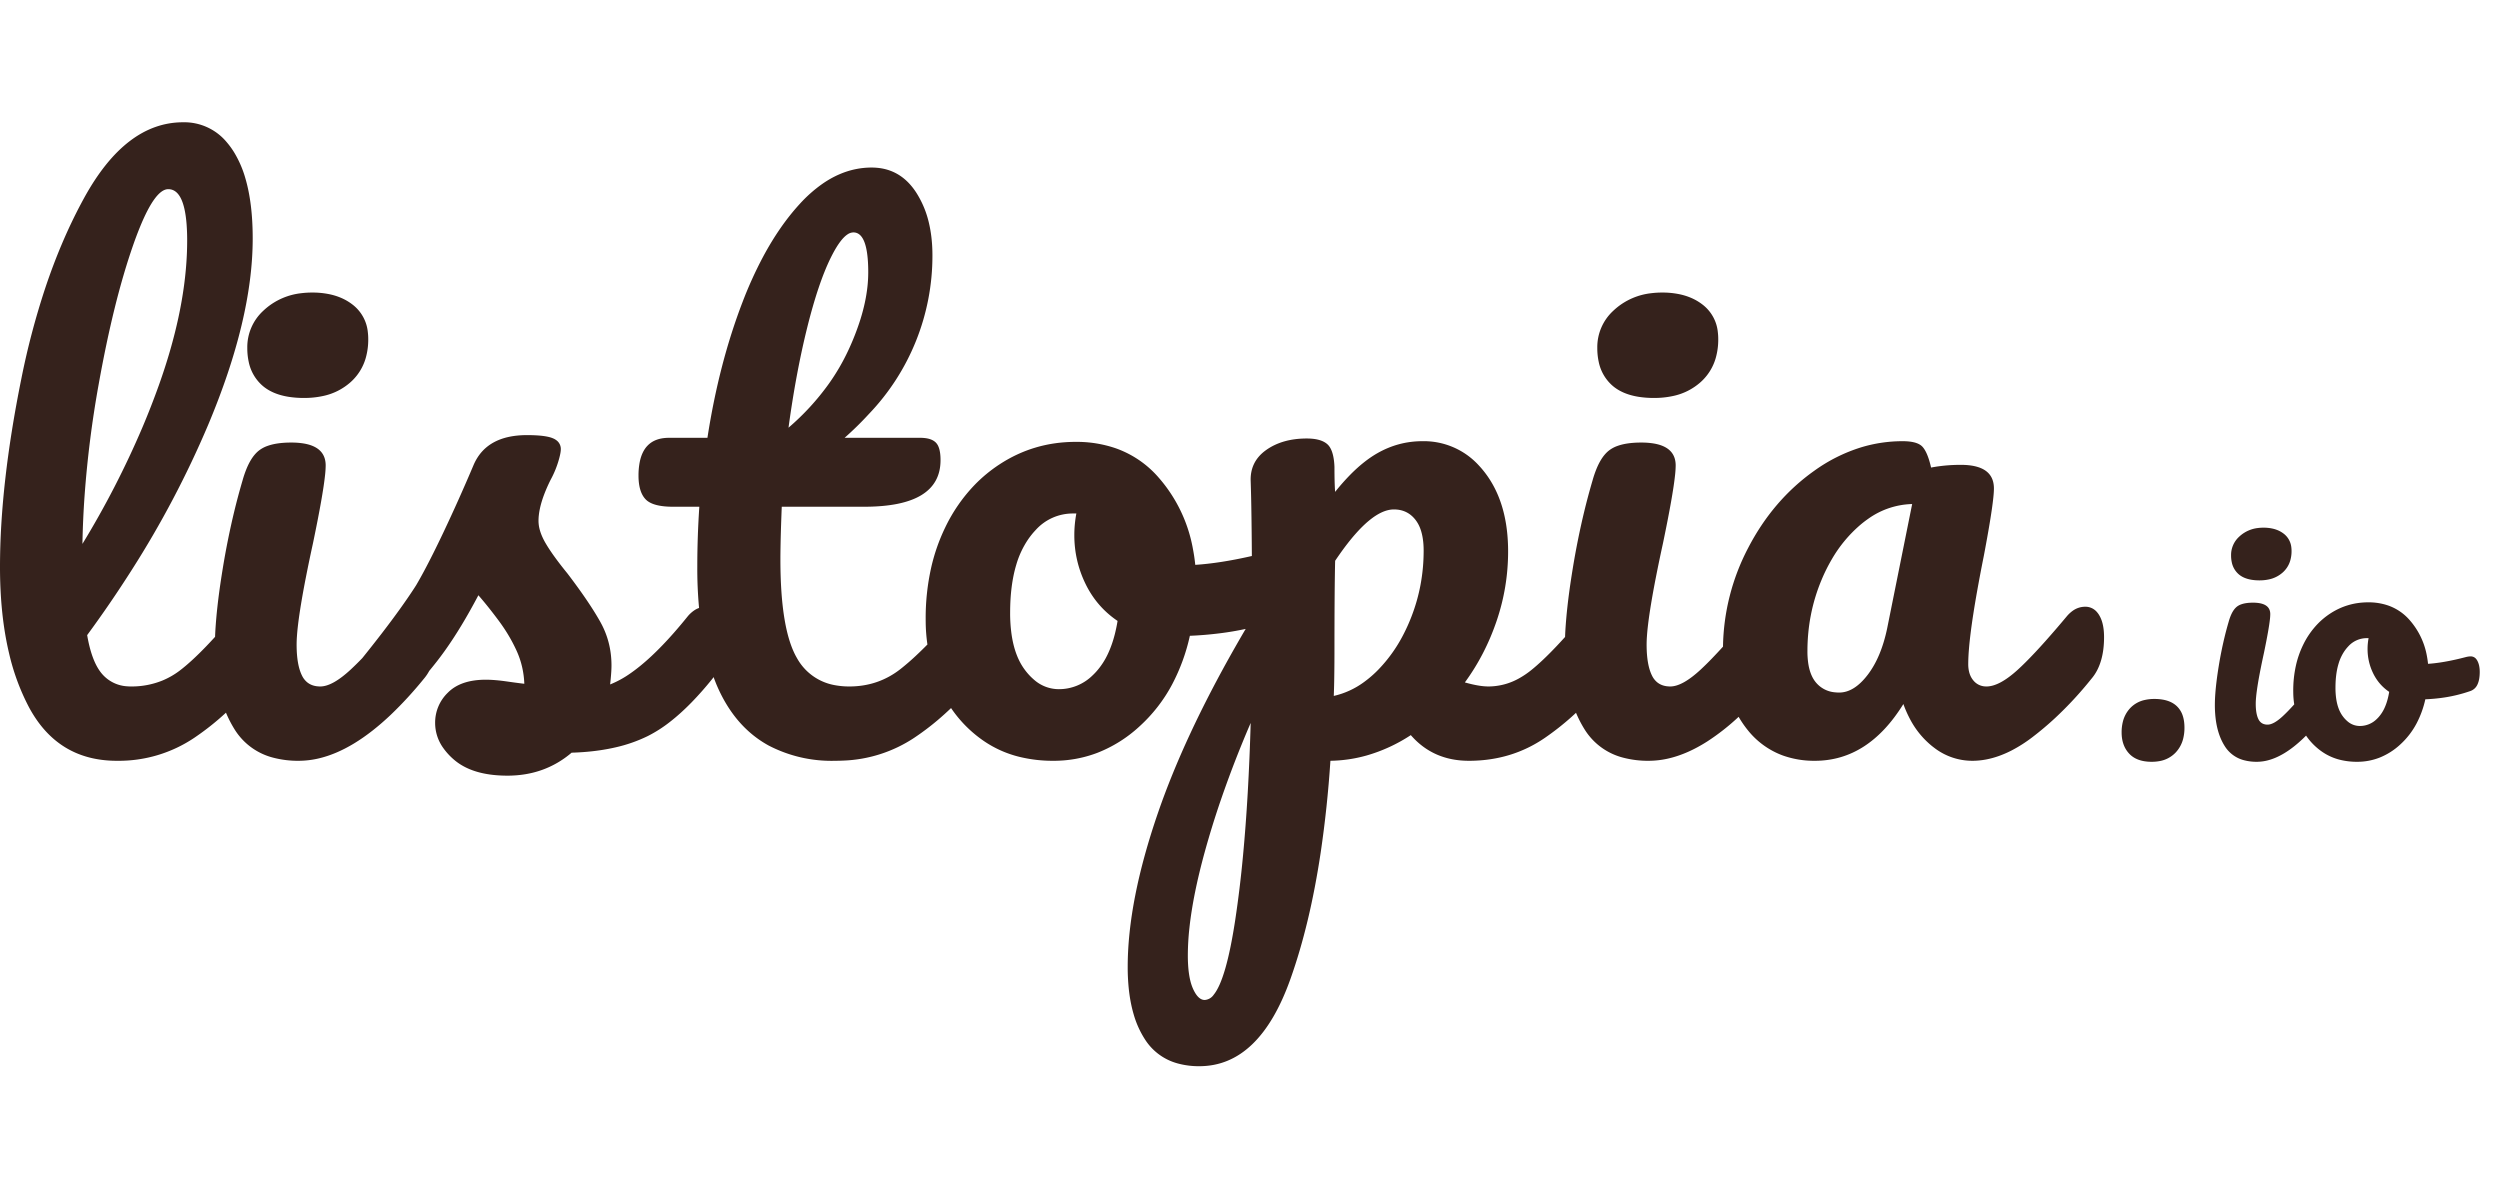 <?xml version="1.0" encoding="UTF-8"?><svg xmlns="http://www.w3.org/2000/svg" width="105" height="50" viewBox="0 0 370 140" fill-rule="evenodd" style="fill:#35221c"><g><path d="M 32.432 88.285 A 46.036 46.036 0 0 0 33.444 87.38 A 17.114 17.114 0 0 0 34.75 89.902 A 9.47 9.47 0 0 0 40.484 94.053 A 14.405 14.405 0 0 0 44.2 94.502 A 13.017 13.017 0 0 0 47.183 94.147 Q 52.298 92.946 57.85 87.678 A 57.215 57.215 0 0 0 62.7 82.402 A 6.749 6.749 0 0 0 63.522 81.207 A 73.247 73.247 0 0 0 64.65 79.802 A 44.956 44.956 0 0 0 65.784 78.286 Q 68.275 74.807 70.8 70.002 Q 71.544 70.852 72.344 71.857 A 73.558 73.558 0 0 1 73.8 73.752 Q 75.4 75.902 76.45 78.202 Q 77.5 80.502 77.6 83.102 A 40.679 40.679 0 0 1 77.131 83.047 Q 76.29 82.943 74.95 82.752 Q 73.2 82.502 71.9 82.502 Q 68.2 82.502 66.3 84.402 A 7.796 7.796 0 0 0 66.241 84.461 A 6.138 6.138 0 0 0 64.4 88.902 A 6.34 6.34 0 0 0 65.584 92.581 A 9.419 9.419 0 0 0 67.15 94.302 Q 69.9 96.702 75.1 96.702 Q 80.6 96.702 84.6 93.302 A 39.966 39.966 0 0 0 86.342 93.213 Q 88.898 93.024 91.112 92.511 A 21.732 21.732 0 0 0 95.85 90.852 A 19.456 19.456 0 0 0 99.082 88.799 Q 100.675 87.571 102.319 85.891 A 48.689 48.689 0 0 0 105.4 82.402 A 7.94 7.94 0 0 0 105.473 82.309 A 8.564 8.564 0 0 0 105.613 82.117 A 35.487 35.487 0 0 0 106.002 83.133 Q 108.634 89.421 113.739 92.232 A 20.157 20.157 0 0 0 123.6 94.502 A 24.839 24.839 0 0 0 124.824 94.472 A 20.322 20.322 0 0 0 135.3 91.102 A 38.566 38.566 0 0 0 138.749 88.508 A 45.062 45.062 0 0 0 140.757 86.698 A 18.419 18.419 0 0 0 145.65 91.602 A 16.069 16.069 0 0 0 150.822 93.906 A 20.705 20.705 0 0 0 155.9 94.502 A 18.053 18.053 0 0 0 162.451 93.307 A 19.822 19.822 0 0 0 168.6 89.452 A 22.918 22.918 0 0 0 173.506 83.141 A 28.513 28.513 0 0 0 176.1 76.002 A 52.306 52.306 0 0 0 180.51 75.635 A 42.89 42.89 0 0 0 184.361 74.984 A 222.835 222.835 0 0 0 182.753 77.765 Q 175.267 90.937 171.4 102.152 Q 166.9 115.202 166.9 125.002 A 31.395 31.395 0 0 0 167.043 128.077 Q 167.253 130.204 167.769 131.977 A 13.795 13.795 0 0 0 169.5 135.802 A 8.288 8.288 0 0 0 174.258 139.282 A 11.783 11.783 0 0 0 177.5 139.702 Q 186.4 139.702 191 126.752 Q 193.875 118.658 195.461 108.084 A 167.796 167.796 0 0 0 196.9 94.502 A 20.934 20.934 0 0 0 202.229 93.725 A 23.885 23.885 0 0 0 208.8 90.702 Q 212.1 94.502 217.4 94.502 Q 223.7 94.502 228.65 91.102 A 39.649 39.649 0 0 0 232.565 88.026 A 47.961 47.961 0 0 0 233.251 87.398 A 17.114 17.114 0 0 0 234.55 89.902 A 9.47 9.47 0 0 0 240.284 94.053 A 14.405 14.405 0 0 0 244 94.502 A 13.017 13.017 0 0 0 246.983 94.147 Q 249.769 93.493 252.684 91.633 A 33.401 33.401 0 0 0 257.318 87.994 A 15.699 15.699 0 0 0 258.7 90.002 A 11.86 11.86 0 0 0 263.894 93.73 A 13.778 13.778 0 0 0 268.6 94.502 Q 276.5 94.502 281.7 86.102 A 16.672 16.672 0 0 0 282.721 88.405 A 12.716 12.716 0 0 0 285.85 92.252 A 11.7 11.7 0 0 0 286.283 92.59 A 9.221 9.221 0 0 0 291.9 94.502 A 10.999 10.999 0 0 0 293.945 94.307 Q 295.782 93.96 297.673 92.995 A 20.867 20.867 0 0 0 300.8 91.002 A 44.987 44.987 0 0 0 304.18 88.152 A 54.085 54.085 0 0 0 309.5 82.402 A 6.749 6.749 0 0 0 310.403 81.053 Q 311.4 79.1 311.4 76.202 Q 311.4 74.971 311.143 74.05 A 4.376 4.376 0 0 0 310.65 72.902 A 3.165 3.165 0 0 0 310.349 72.494 A 2.225 2.225 0 0 0 308.6 71.702 A 3.137 3.137 0 0 0 306.74 72.319 A 4.764 4.764 0 0 0 305.9 73.102 A 181.098 181.098 0 0 1 304.404 74.868 Q 300.845 79.015 298.6 81.052 Q 295.9 83.502 294 83.502 A 3.041 3.041 0 0 1 293.779 83.494 A 2.394 2.394 0 0 1 292.05 82.602 A 2.866 2.866 0 0 1 291.848 82.328 Q 291.53 81.839 291.397 81.202 A 4.872 4.872 0 0 1 291.3 80.202 A 19.067 19.067 0 0 1 291.303 79.882 Q 291.36 76.452 292.621 69.362 A 245.902 245.902 0 0 1 293.6 64.202 A 306.979 306.979 0 0 0 293.787 63.21 Q 295.1 56.167 295.1 54.202 A 4.851 4.851 0 0 0 295.098 54.061 Q 295 50.702 290.2 50.702 Q 287.9 50.702 285.8 51.102 A 16.337 16.337 0 0 0 285.633 50.43 Q 285.18 48.765 284.55 48.052 A 1.767 1.767 0 0 0 284.169 47.731 Q 283.336 47.202 281.6 47.202 A 21.082 21.082 0 0 0 275.398 48.126 A 24.014 24.014 0 0 0 268.55 51.552 Q 262.4 55.902 258.7 63.052 A 32.51 32.51 0 0 0 255.004 77.608 A 77.791 77.791 0 0 1 253.361 79.366 A 42.627 42.627 0 0 1 251.7 81.002 Q 249 83.502 247.2 83.502 A 3.986 3.986 0 0 1 246.663 83.467 Q 245.861 83.358 245.293 82.908 A 2.931 2.931 0 0 1 244.5 81.902 Q 243.7 80.302 243.7 77.302 A 18.033 18.033 0 0 1 243.745 76.097 Q 243.958 72.958 245.165 66.875 A 243.091 243.091 0 0 1 246.1 62.402 A 333.394 333.394 0 0 0 246.154 62.144 Q 247.598 55.201 247.912 52.181 A 13.831 13.831 0 0 0 248 50.802 Q 248 48.066 244.698 47.532 A 11.317 11.317 0 0 0 242.9 47.402 Q 240.786 47.402 239.411 47.894 A 4.516 4.516 0 0 0 238.1 48.602 A 4.047 4.047 0 0 0 237.825 48.843 Q 236.922 49.711 236.254 51.36 A 15.701 15.701 0 0 0 235.7 53.002 A 96.723 96.723 0 0 0 234.441 57.71 A 115.141 115.141 0 0 0 232.75 66.152 Q 231.995 70.778 231.736 74.307 A 46.575 46.575 0 0 0 231.63 76.177 A 87.094 87.094 0 0 1 230.42 77.487 Q 228.252 79.78 226.6 81.102 A 12.597 12.597 0 0 1 224.937 82.235 A 9.296 9.296 0 0 1 220.3 83.502 A 8.418 8.418 0 0 1 219.255 83.431 Q 218.178 83.296 216.8 82.902 Q 219.8 78.802 221.5 73.802 Q 223.2 68.802 223.2 63.502 A 29.127 29.127 0 0 0 223.19 62.738 Q 223.012 55.964 219.65 51.702 A 14.041 14.041 0 0 0 218.849 50.771 A 11.002 11.002 0 0 0 210.5 47.202 Q 207 47.202 203.9 48.952 Q 201.914 50.073 199.887 52.117 A 32.545 32.545 0 0 0 197.6 54.702 Q 197.5 53.502 197.5 51.002 Q 197.4 48.502 196.45 47.652 A 2.354 2.354 0 0 0 196.374 47.587 Q 195.418 46.802 193.4 46.802 Q 189.8 46.802 187.4 48.502 A 6.919 6.919 0 0 0 187.187 48.659 Q 185.005 50.334 185.1 53.102 A 186.45 186.45 0 0 1 185.164 55.394 Q 185.228 58.221 185.262 62.393 A 1059.818 1059.818 0 0 1 185.275 64.194 A 89.607 89.607 0 0 1 185.093 64.235 Q 180.476 65.274 176.9 65.502 A 27.657 27.657 0 0 0 176.553 63.141 A 21.86 21.86 0 0 0 171.45 52.552 A 14.981 14.981 0 0 0 165.038 48.219 A 17.814 17.814 0 0 0 159.2 47.302 Q 153 47.302 147.9 50.652 A 21.614 21.614 0 0 0 144.251 53.666 A 24.072 24.072 0 0 0 139.9 59.952 A 27.572 27.572 0 0 0 137.807 65.945 A 34.036 34.036 0 0 0 137 73.502 A 28.272 28.272 0 0 0 137.003 73.938 A 24.553 24.553 0 0 0 137.259 77.291 A 59.041 59.041 0 0 1 135.48 79.023 A 35.701 35.701 0 0 1 133.3 80.902 Q 130 83.502 125.7 83.502 A 11.441 11.441 0 0 1 123.665 83.329 A 7.985 7.985 0 0 1 117.95 79.302 Q 115.5 75.102 115.5 64.702 A 101.939 101.939 0 0 1 115.511 63.268 Q 115.547 60.73 115.7 56.902 L 127.9 56.902 Q 139.2 56.902 139.2 50.002 Q 139.2 48.748 138.895 48.016 A 1.879 1.879 0 0 0 138.5 47.402 Q 137.994 46.896 137.018 46.756 A 5.768 5.768 0 0 0 136.2 46.702 L 125 46.702 A 47.53 47.53 0 0 0 128.573 43.2 A 33.828 33.828 0 0 0 138 19.702 A 25.393 25.393 0 0 0 137.992 19.074 Q 137.938 16.896 137.507 15.017 A 14.264 14.264 0 0 0 135.6 10.402 A 10.433 10.433 0 0 0 135.205 9.834 Q 132.864 6.702 129 6.702 A 11.751 11.751 0 0 0 126.727 6.922 Q 124.12 7.435 121.679 9.139 A 20.38 20.38 0 0 0 118.35 12.102 Q 115.392 15.329 112.951 19.878 A 59.1 59.1 0 0 0 109.9 26.602 Q 106.4 35.702 104.7 46.702 L 99 46.702 A 6.292 6.292 0 0 0 98.188 46.752 Q 95.328 47.124 94.686 50.258 A 10.231 10.231 0 0 0 94.5 52.302 A 8.767 8.767 0 0 0 94.578 53.515 Q 94.787 55.002 95.55 55.802 Q 96.6 56.902 99.6 56.902 L 103.5 56.902 Q 103.2 61.402 103.2 65.802 A 63.566 63.566 0 0 0 103.461 71.882 A 3.137 3.137 0 0 0 102.64 72.319 A 4.764 4.764 0 0 0 101.8 73.102 A 73.384 73.384 0 0 1 99.723 75.574 Q 96.291 79.473 93.359 81.518 A 14.721 14.721 0 0 1 90.3 83.202 A 50.435 50.435 0 0 0 90.383 82.402 Q 90.5 81.167 90.5 80.402 Q 90.5 76.902 88.85 73.952 Q 87.767 72.016 86.017 69.542 A 96.454 96.454 0 0 0 84 66.802 A 73.042 73.042 0 0 1 83.802 66.557 Q 82.423 64.851 81.519 63.515 A 21.516 21.516 0 0 1 80.75 62.302 Q 80.176 61.317 79.916 60.423 A 5.085 5.085 0 0 1 79.7 59.002 Q 79.7 57.283 80.551 55.044 A 23.412 23.412 0 0 1 81.5 52.902 A 16.071 16.071 0 0 0 81.752 52.414 A 14.116 14.116 0 0 0 82.6 50.302 A 16.869 16.869 0 0 0 82.77 49.716 Q 83 48.857 83 48.402 A 1.583 1.583 0 0 0 82.456 47.152 A 2.248 2.248 0 0 0 81.9 46.802 A 3.822 3.822 0 0 0 81.219 46.577 Q 80.462 46.395 79.294 46.333 A 24.733 24.733 0 0 0 78 46.302 A 16.214 16.214 0 0 0 77.897 46.302 Q 71.984 46.34 70.1 50.702 Q 67.9 55.902 65.6 60.752 Q 64.019 64.086 62.721 66.499 A 62.792 62.792 0 0 1 61.6 68.502 A 57.531 57.531 0 0 1 61.339 68.909 Q 59.462 71.803 56.474 75.686 A 212.651 212.651 0 0 1 53.624 79.301 A 77.791 77.791 0 0 1 53.561 79.366 A 42.627 42.627 0 0 1 51.9 81.002 Q 49.2 83.502 47.4 83.502 A 3.986 3.986 0 0 1 46.863 83.467 Q 46.061 83.358 45.493 82.908 A 2.931 2.931 0 0 1 44.7 81.902 Q 43.9 80.302 43.9 77.302 A 18.033 18.033 0 0 1 43.945 76.097 Q 44.158 72.958 45.365 66.875 A 243.091 243.091 0 0 1 46.3 62.402 A 333.394 333.394 0 0 0 46.354 62.144 Q 47.798 55.201 48.112 52.181 A 13.831 13.831 0 0 0 48.2 50.802 Q 48.2 48.066 44.898 47.532 A 11.317 11.317 0 0 0 43.1 47.402 Q 40.986 47.402 39.611 47.894 A 4.516 4.516 0 0 0 38.3 48.602 A 4.047 4.047 0 0 0 38.025 48.843 Q 37.122 49.711 36.454 51.36 A 15.701 15.701 0 0 0 35.9 53.002 A 96.723 96.723 0 0 0 34.641 57.71 A 115.141 115.141 0 0 0 32.95 66.152 Q 32.195 70.778 31.936 74.307 A 46.575 46.575 0 0 0 31.831 76.157 A 79.185 79.185 0 0 1 30.531 77.547 Q 28.307 79.858 26.6 81.152 A 11.432 11.432 0 0 1 24.026 82.629 A 12.07 12.07 0 0 1 19.4 83.502 A 7.266 7.266 0 0 1 18.843 83.481 A 5.299 5.299 0 0 1 15.2 81.752 A 5.382 5.382 0 0 1 14.889 81.378 Q 13.53 79.592 12.9 75.902 A 173.045 173.045 0 0 0 19.504 66.248 A 144.803 144.803 0 0 0 30.8 44.802 Q 37.4 29.102 37.4 17.202 Q 37.4 12.014 36.326 8.331 A 15.715 15.715 0 0 0 34.65 4.452 A 11.661 11.661 0 0 0 33.547 2.94 A 8.163 8.163 0 0 0 27.1 0.002 Q 18.6 0.002 12.45 11.202 A 69.439 69.439 0 0 0 12.042 11.956 Q 9.007 17.649 6.727 24.449 A 113.014 113.014 0 0 0 3.15 38.002 Q 0 53.602 0 65.802 A 68.156 68.156 0 0 0 0.159 70.537 Q 0.462 74.89 1.345 78.602 A 33.079 33.079 0 0 0 4.25 86.502 A 19.197 19.197 0 0 0 5.343 88.317 Q 9.563 94.502 17.3 94.502 A 23.66 23.66 0 0 0 17.325 94.502 A 20.024 20.024 0 0 0 28.75 91.102 A 38.929 38.929 0 0 0 32.432 88.285 Z M 20.718 15.499 A 55.086 55.086 0 0 0 19.7 18.202 Q 16.8 26.502 14.6 38.802 A 156.343 156.343 0 0 0 12.52 55.242 A 134.668 134.668 0 0 0 12.2 62.402 A 133.727 133.727 0 0 0 21.064 45.191 A 116.899 116.899 0 0 0 23.5 38.952 Q 27.251 28.458 27.652 19.6 A 46.382 46.382 0 0 0 27.7 17.502 A 31.509 31.509 0 0 0 27.617 15.114 Q 27.219 9.902 24.9 9.902 Q 23.011 9.902 20.718 15.499 Z M 178.3 129.902 A 1.763 1.763 0 0 0 179.632 129.121 Q 181.464 126.873 182.8 118.152 A 168.174 168.174 0 0 0 183.967 108.531 Q 184.377 104.185 184.661 99.278 A 357.843 357.843 0 0 0 185.1 88.902 A 160.858 160.858 0 0 0 180.628 100.46 A 129.788 129.788 0 0 0 178.3 108.002 Q 176.569 114.303 176.037 119.213 A 38.049 38.049 0 0 0 175.8 123.302 Q 175.8 126.265 176.443 127.941 A 5.701 5.701 0 0 0 176.55 128.202 A 5.794 5.794 0 0 0 176.89 128.864 Q 177.305 129.548 177.786 129.781 A 1.166 1.166 0 0 0 178.3 129.902 Z M 279.3 74.902 L 283 56.502 A 11.707 11.707 0 0 0 276.49 58.691 A 15.265 15.265 0 0 0 275.25 59.652 A 19.709 19.709 0 0 0 271.134 64.631 A 25.263 25.263 0 0 0 269.6 67.702 Q 267.5 72.702 267.5 78.302 A 12.33 12.33 0 0 0 267.599 79.919 Q 267.849 81.807 268.734 82.883 A 3.841 3.841 0 0 0 268.75 82.902 A 4.086 4.086 0 0 0 271.536 84.365 A 5.852 5.852 0 0 0 272.2 84.402 Q 274.4 84.402 276.4 81.802 Q 278.4 79.202 279.3 74.902 Z M 197.4 84.902 A 12.098 12.098 0 0 0 201.888 82.84 A 16.374 16.374 0 0 0 204.05 80.952 A 21.598 21.598 0 0 0 207.653 75.912 A 26.746 26.746 0 0 0 208.9 73.152 Q 210.7 68.502 210.7 63.402 Q 210.7 61.477 210.206 60.15 A 4.884 4.884 0 0 0 209.5 58.852 Q 208.3 57.302 206.3 57.302 Q 202.939 57.302 198.271 63.926 A 51.799 51.799 0 0 0 197.6 64.902 A 278.32 278.32 0 0 0 197.556 67.358 Q 197.518 70.155 197.506 74.043 A 1212.461 1212.461 0 0 0 197.5 77.802 A 354.497 354.497 0 0 1 197.494 79.971 Q 197.475 83.027 197.4 84.902 Z M 159.3 57.902 L 158.8 57.902 A 7.373 7.373 0 0 0 153.282 60.347 A 11.395 11.395 0 0 0 152.15 61.752 A 13.286 13.286 0 0 0 150.41 65.48 Q 149.5 68.5 149.5 72.602 A 22.559 22.559 0 0 0 149.705 75.749 Q 150.164 78.997 151.65 81.002 A 8.845 8.845 0 0 0 153.067 82.531 A 5.53 5.53 0 0 0 156.7 83.902 A 7.088 7.088 0 0 0 161.726 81.839 A 9.727 9.727 0 0 0 162.25 81.302 A 10.806 10.806 0 0 0 164.036 78.53 Q 164.611 77.274 165 75.741 A 22.846 22.846 0 0 0 165.4 73.802 Q 162.3 71.702 160.65 68.302 Q 159 64.902 159 61.102 Q 159 59.502 159.3 57.902 Z M 126.3 16.302 A 1.619 1.619 0 0 0 125.385 16.628 Q 124.381 17.321 123.24 19.484 A 23.496 23.496 0 0 0 122.95 20.052 Q 121.1 23.802 119.45 30.452 Q 117.8 37.102 116.7 45.202 A 36.677 36.677 0 0 0 122.666 38.705 A 31.376 31.376 0 0 0 125.55 33.752 A 37.252 37.252 0 0 0 127.348 29.151 Q 128.138 26.615 128.386 24.29 A 19.652 19.652 0 0 0 128.5 22.202 Q 128.5 17.648 127.19 16.609 A 1.392 1.392 0 0 0 126.3 16.302 Z M 42.691 40.63 A 14.478 14.478 0 0 0 45 40.802 A 12.934 12.934 0 0 0 47.784 40.518 A 8.852 8.852 0 0 0 51.9 38.452 A 7.555 7.555 0 0 0 54.119 34.923 A 9.921 9.921 0 0 0 54.5 32.102 A 8.542 8.542 0 0 0 54.444 31.107 A 5.858 5.858 0 0 0 52.2 27.002 A 7.5 7.5 0 0 0 51.712 26.651 Q 50.431 25.804 48.766 25.452 A 12.408 12.408 0 0 0 46.2 25.202 A 12.993 12.993 0 0 0 44.583 25.3 A 9.725 9.725 0 0 0 39.35 27.552 A 9.427 9.427 0 0 0 38.937 27.926 A 7.313 7.313 0 0 0 36.6 33.402 A 9.57 9.57 0 0 0 36.805 35.438 A 6.381 6.381 0 0 0 38.7 38.852 Q 40.177 40.223 42.691 40.63 Z M 242.491 40.63 A 14.478 14.478 0 0 0 244.8 40.802 A 12.934 12.934 0 0 0 247.584 40.518 A 8.852 8.852 0 0 0 251.7 38.452 A 7.555 7.555 0 0 0 253.919 34.923 A 9.921 9.921 0 0 0 254.3 32.102 A 8.542 8.542 0 0 0 254.244 31.107 A 5.858 5.858 0 0 0 252 27.002 A 7.5 7.5 0 0 0 251.512 26.651 Q 250.231 25.804 248.566 25.452 A 12.408 12.408 0 0 0 246 25.202 A 12.993 12.993 0 0 0 244.383 25.3 A 9.725 9.725 0 0 0 239.15 27.552 A 9.427 9.427 0 0 0 238.737 27.926 A 7.313 7.313 0 0 0 236.4 33.402 A 9.57 9.57 0 0 0 236.605 35.438 A 6.381 6.381 0 0 0 238.5 38.852 Q 239.977 40.223 242.491 40.63 Z" /></g><g transform="translate(314, 60) scale(0.5)"><path d="M 36.285 68.851 A 14.405 14.405 0 0 0 40 69.3 A 13.017 13.017 0 0 0 42.983 68.946 Q 48.098 67.745 53.65 62.476 A 57.215 57.215 0 0 0 54.594 61.55 A 18.419 18.419 0 0 0 59.45 66.4 A 16.069 16.069 0 0 0 64.622 68.705 A 20.705 20.705 0 0 0 69.7 69.3 A 18.053 18.053 0 0 0 76.252 68.106 A 19.822 19.822 0 0 0 82.4 64.25 A 22.918 22.918 0 0 0 87.306 57.939 A 28.513 28.513 0 0 0 89.9 50.8 A 52.306 52.306 0 0 0 94.31 50.434 A 42.89 42.89 0 0 0 103.1 48.4 A 3.589 3.589 0 0 0 105.353 46.366 Q 105.991 44.989 106 42.766 A 15.748 15.748 0 0 0 106 42.7 A 10.564 10.564 0 0 0 105.985 42.116 Q 105.944 41.39 105.801 40.766 A 5.429 5.429 0 0 0 105.3 39.4 A 3.16 3.16 0 0 0 104.959 38.886 A 2.055 2.055 0 0 0 103.3 38.1 A 4.008 4.008 0 0 0 103.033 38.11 Q 102.529 38.143 101.9 38.3 A 89.607 89.607 0 0 1 98.893 39.034 Q 94.276 40.072 90.7 40.3 A 27.657 27.657 0 0 0 90.354 37.94 A 21.86 21.86 0 0 0 85.25 27.35 A 14.981 14.981 0 0 0 78.838 23.017 A 17.814 17.814 0 0 0 73 22.1 Q 66.8 22.1 61.7 25.45 A 21.614 21.614 0 0 0 58.052 28.464 A 24.072 24.072 0 0 0 53.7 34.75 A 27.572 27.572 0 0 0 51.607 40.744 A 34.036 34.036 0 0 0 50.8 48.3 A 28.272 28.272 0 0 0 50.804 48.737 A 24.553 24.553 0 0 0 51.093 52.309 A 77.791 77.791 0 0 1 49.362 54.165 A 42.627 42.627 0 0 1 47.7 55.8 Q 45 58.3 43.2 58.3 A 3.986 3.986 0 0 1 42.664 58.265 Q 41.861 58.156 41.293 57.706 A 2.931 2.931 0 0 1 40.5 56.7 Q 39.7 55.1 39.7 52.1 A 18.033 18.033 0 0 1 39.746 50.895 Q 39.958 47.756 41.165 41.673 A 243.091 243.091 0 0 1 42.1 37.2 A 333.394 333.394 0 0 0 42.154 36.943 Q 43.598 30 43.913 26.979 A 13.831 13.831 0 0 0 44 25.6 Q 44 22.864 40.698 22.33 A 11.317 11.317 0 0 0 38.9 22.2 Q 36.786 22.2 35.411 22.693 A 4.516 4.516 0 0 0 34.1 23.4 A 4.047 4.047 0 0 0 33.826 23.642 Q 32.923 24.509 32.254 26.158 A 15.701 15.701 0 0 0 31.7 27.8 A 96.723 96.723 0 0 0 30.442 32.509 A 115.141 115.141 0 0 0 28.75 40.95 Q 27.996 45.577 27.736 49.105 A 46.575 46.575 0 0 0 27.6 52.5 A 35.4 35.4 0 0 0 27.686 55.006 Q 28.104 60.885 30.55 64.7 A 9.47 9.47 0 0 0 36.285 68.851 Z M 73.1 32.7 L 72.6 32.7 A 7.373 7.373 0 0 0 67.083 35.145 A 11.395 11.395 0 0 0 65.95 36.55 A 13.286 13.286 0 0 0 64.21 40.279 Q 63.3 43.299 63.3 47.4 A 22.559 22.559 0 0 0 63.505 50.547 Q 63.964 53.795 65.45 55.8 A 8.845 8.845 0 0 0 66.867 57.33 A 5.53 5.53 0 0 0 70.5 58.7 A 7.088 7.088 0 0 0 75.526 56.638 A 9.727 9.727 0 0 0 76.05 56.1 A 10.806 10.806 0 0 0 77.836 53.329 Q 78.411 52.072 78.801 50.539 A 22.846 22.846 0 0 0 79.2 48.6 Q 76.1 46.5 74.45 43.1 Q 72.8 39.7 72.8 35.9 Q 72.8 34.3 73.1 32.7 Z M 8.9 69.3 Q 4.5 69.3 2.25 66.9 Q 0 64.5 0 60.6 A 12.867 12.867 0 0 1 0.355 57.493 A 9.008 9.008 0 0 1 2.55 53.4 A 8.338 8.338 0 0 1 6.841 51.005 A 12.649 12.649 0 0 1 9.7 50.7 A 14.355 14.355 0 0 1 12.233 50.909 Q 14.801 51.37 16.35 52.85 A 6.82 6.82 0 0 1 18.138 55.815 Q 18.6 57.297 18.6 59.2 A 13.181 13.181 0 0 1 18.242 62.36 A 9.175 9.175 0 0 1 16 66.55 A 8.591 8.591 0 0 1 11.188 69.101 A 12.513 12.513 0 0 1 8.9 69.3 Z M 38.492 15.428 A 14.478 14.478 0 0 0 40.8 15.6 A 12.934 12.934 0 0 0 43.585 15.316 A 8.852 8.852 0 0 0 47.7 13.25 A 7.555 7.555 0 0 0 49.919 9.721 A 9.921 9.921 0 0 0 50.3 6.9 A 8.542 8.542 0 0 0 50.244 5.906 A 5.858 5.858 0 0 0 48 1.8 A 7.5 7.5 0 0 0 47.512 1.449 Q 46.232 0.603 44.566 0.251 A 12.408 12.408 0 0 0 42 0 A 12.993 12.993 0 0 0 40.383 0.098 A 9.725 9.725 0 0 0 35.15 2.35 A 9.427 9.427 0 0 0 34.738 2.724 A 7.313 7.313 0 0 0 32.4 8.2 A 9.57 9.57 0 0 0 32.605 10.236 A 6.381 6.381 0 0 0 34.5 13.65 Q 35.977 15.021 38.492 15.428 Z" /></g></svg>